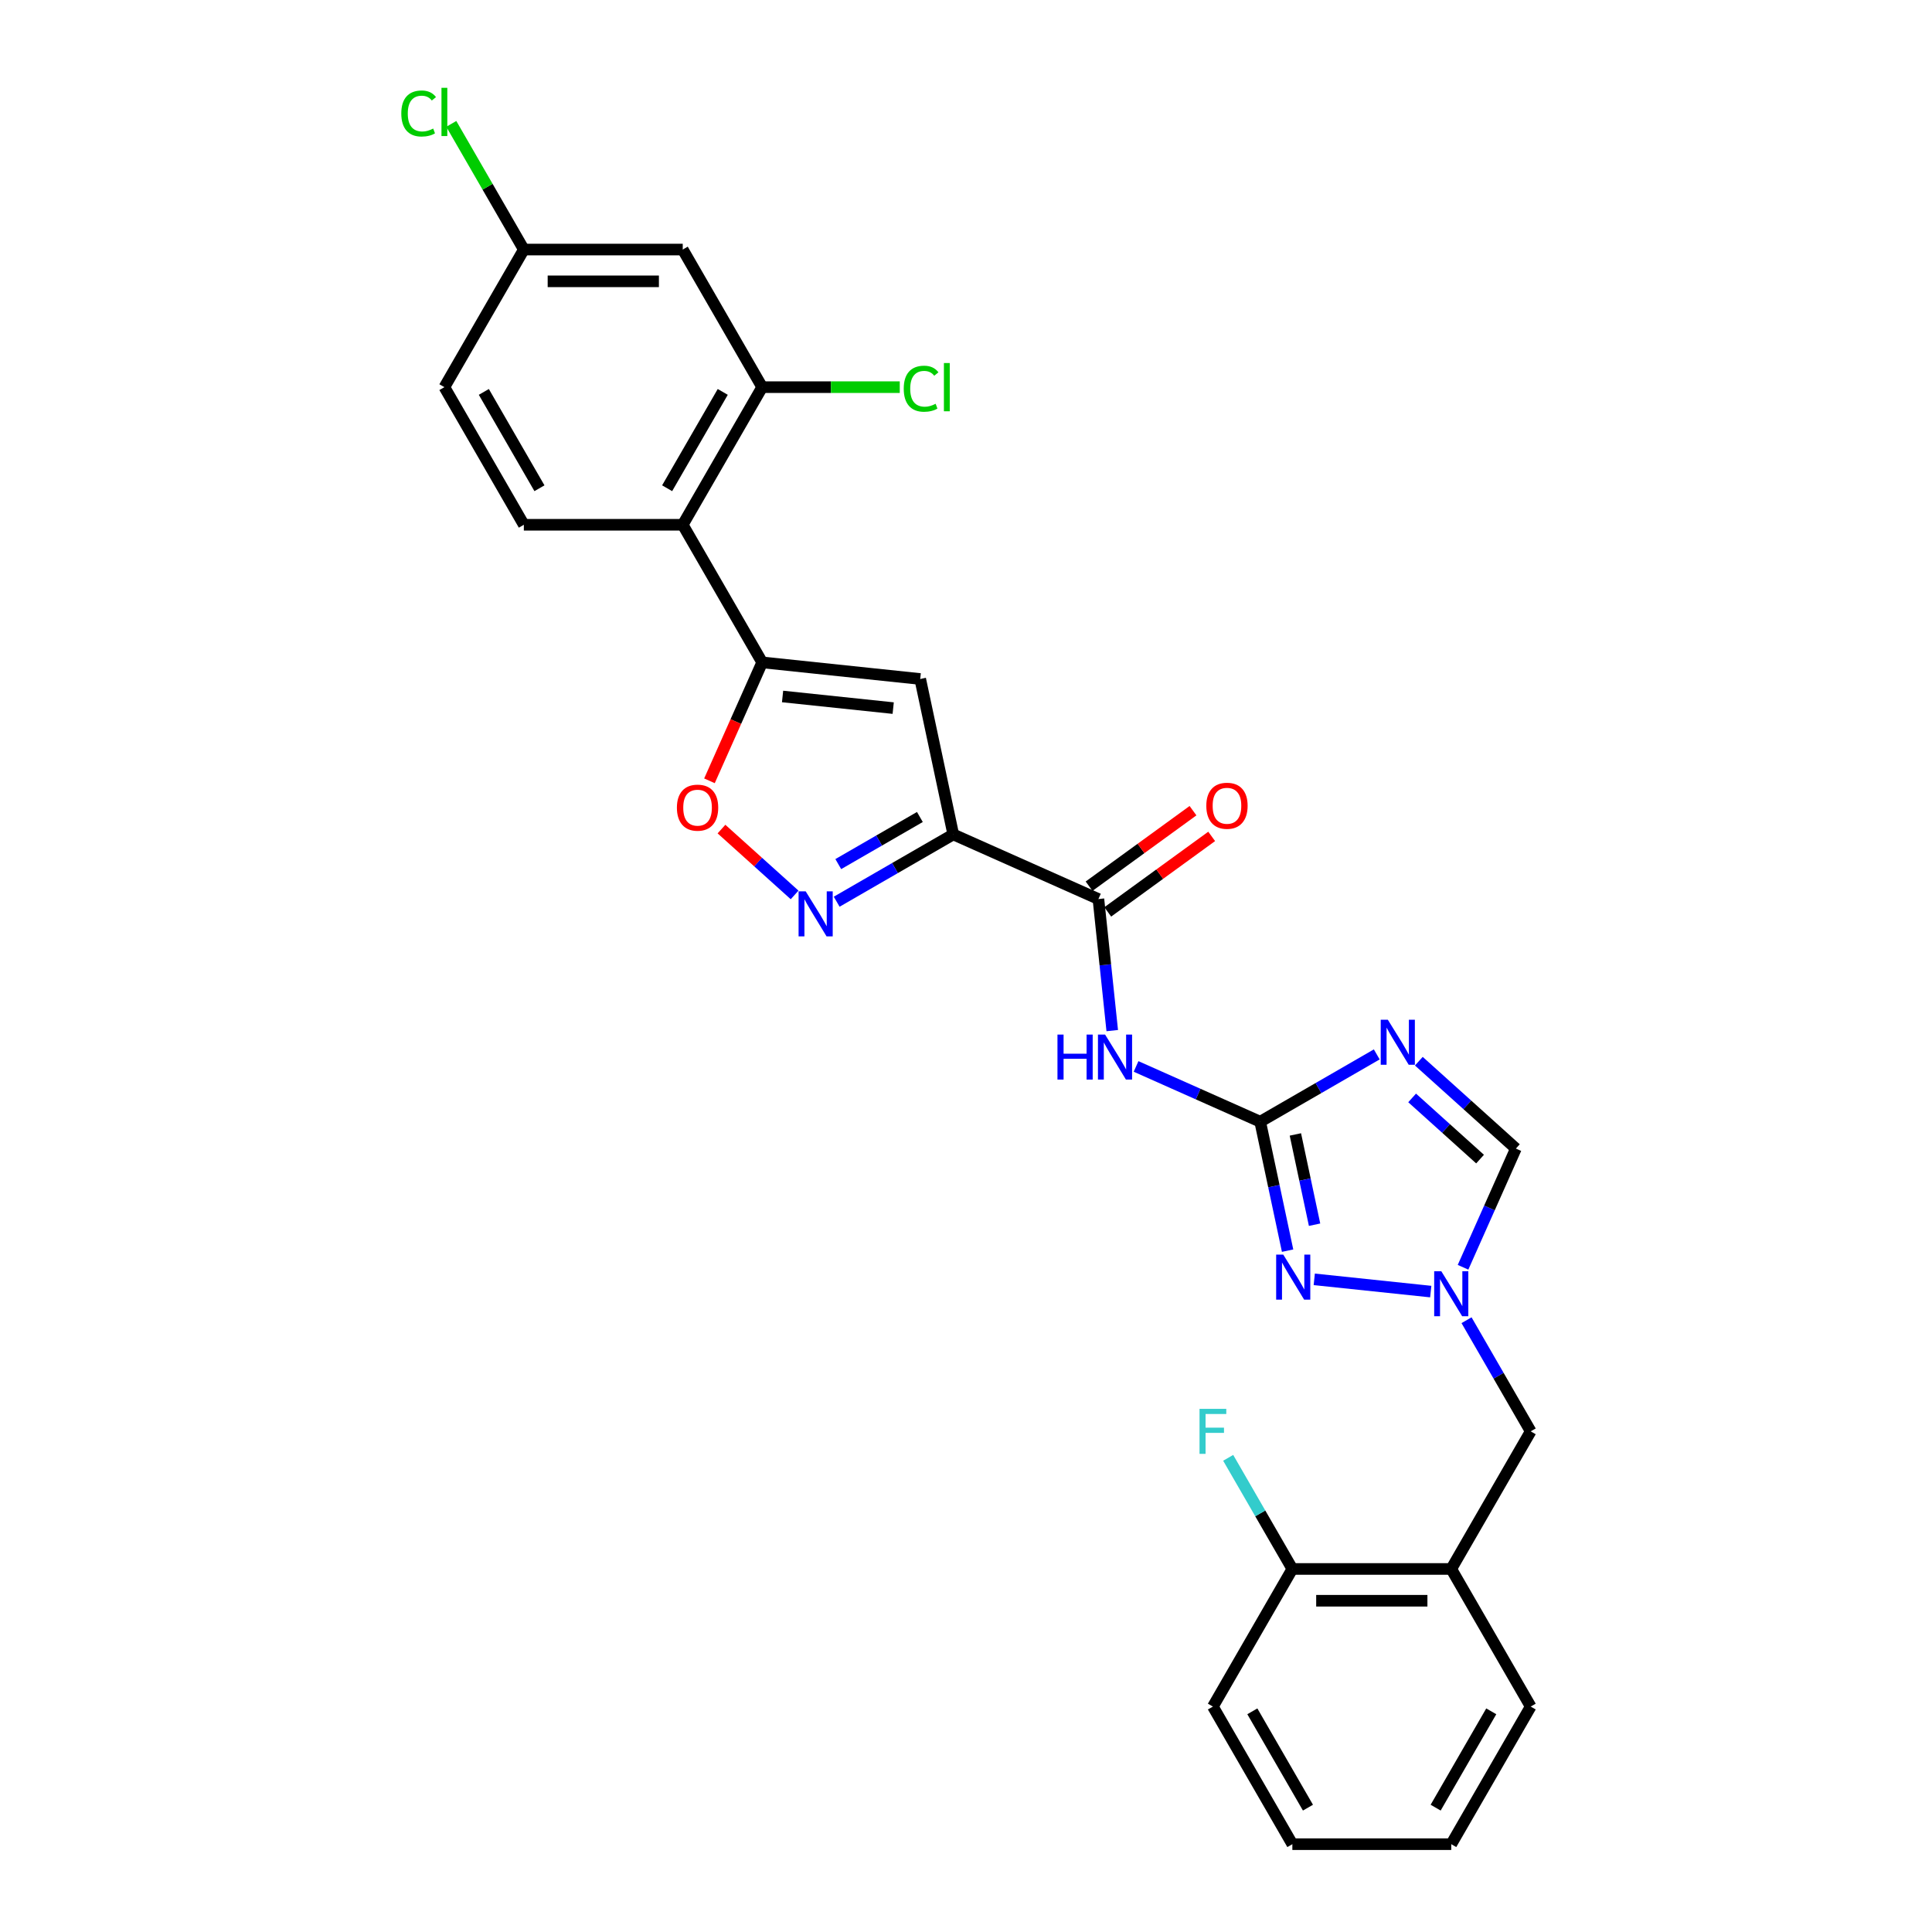 <?xml version='1.0' encoding='iso-8859-1'?>
<svg version='1.1' baseProfile='full'
              xmlns='http://www.w3.org/2000/svg'
                      xmlns:rdkit='http://www.rdkit.org/xml'
                      xmlns:xlink='http://www.w3.org/1999/xlink'
                  xml:space='preserve'
width='1000px' height='1000px' viewBox='0 0 1000 1000'>
<!-- END OF HEADER -->
<rect style='opacity:1.0;fill:#FFFFFF;stroke:none' width='1000' height='1000' x='0' y='0'> </rect>
<path class='bond-3' d='M 493.403,431.893 L 476.303,351.444' style='fill:none;fill-rule:evenodd;stroke:#000000;stroke-width:6px;stroke-linecap:butt;stroke-linejoin:miter;stroke-opacity:1' />
<path class='bond-4' d='M 493.403,431.893 L 463.234,449.31' style='fill:none;fill-rule:evenodd;stroke:#000000;stroke-width:6px;stroke-linecap:butt;stroke-linejoin:miter;stroke-opacity:1' />
<path class='bond-4' d='M 463.234,449.31 L 433.066,466.728' style='fill:none;fill-rule:evenodd;stroke:#0000FF;stroke-width:6px;stroke-linecap:butt;stroke-linejoin:miter;stroke-opacity:1' />
<path class='bond-4' d='M 476.128,422.873 L 455.01,435.065' style='fill:none;fill-rule:evenodd;stroke:#000000;stroke-width:6px;stroke-linecap:butt;stroke-linejoin:miter;stroke-opacity:1' />
<path class='bond-4' d='M 455.01,435.065 L 433.892,447.258' style='fill:none;fill-rule:evenodd;stroke:#0000FF;stroke-width:6px;stroke-linecap:butt;stroke-linejoin:miter;stroke-opacity:1' />
<path class='bond-7' d='M 493.403,431.893 L 568.538,465.345' style='fill:none;fill-rule:evenodd;stroke:#000000;stroke-width:6px;stroke-linecap:butt;stroke-linejoin:miter;stroke-opacity:1' />
<path class='bond-0' d='M 652.271,580.592 L 620.148,566.29' style='fill:none;fill-rule:evenodd;stroke:#000000;stroke-width:6px;stroke-linecap:butt;stroke-linejoin:miter;stroke-opacity:1' />
<path class='bond-0' d='M 620.148,566.29 L 588.025,551.988' style='fill:none;fill-rule:evenodd;stroke:#0000FF;stroke-width:6px;stroke-linecap:butt;stroke-linejoin:miter;stroke-opacity:1' />
<path class='bond-1' d='M 652.271,580.592 L 682.439,563.174' style='fill:none;fill-rule:evenodd;stroke:#000000;stroke-width:6px;stroke-linecap:butt;stroke-linejoin:miter;stroke-opacity:1' />
<path class='bond-1' d='M 682.439,563.174 L 712.608,545.756' style='fill:none;fill-rule:evenodd;stroke:#0000FF;stroke-width:6px;stroke-linecap:butt;stroke-linejoin:miter;stroke-opacity:1' />
<path class='bond-6' d='M 652.271,580.592 L 659.364,613.966' style='fill:none;fill-rule:evenodd;stroke:#000000;stroke-width:6px;stroke-linecap:butt;stroke-linejoin:miter;stroke-opacity:1' />
<path class='bond-6' d='M 659.364,613.966 L 666.458,647.339' style='fill:none;fill-rule:evenodd;stroke:#0000FF;stroke-width:6px;stroke-linecap:butt;stroke-linejoin:miter;stroke-opacity:1' />
<path class='bond-6' d='M 670.488,587.184 L 675.454,610.546' style='fill:none;fill-rule:evenodd;stroke:#000000;stroke-width:6px;stroke-linecap:butt;stroke-linejoin:miter;stroke-opacity:1' />
<path class='bond-6' d='M 675.454,610.546 L 680.42,633.907' style='fill:none;fill-rule:evenodd;stroke:#0000FF;stroke-width:6px;stroke-linecap:butt;stroke-linejoin:miter;stroke-opacity:1' />
<path class='bond-11' d='M 734.387,549.274 L 759.502,571.888' style='fill:none;fill-rule:evenodd;stroke:#0000FF;stroke-width:6px;stroke-linecap:butt;stroke-linejoin:miter;stroke-opacity:1' />
<path class='bond-11' d='M 759.502,571.888 L 784.618,594.503' style='fill:none;fill-rule:evenodd;stroke:#000000;stroke-width:6px;stroke-linecap:butt;stroke-linejoin:miter;stroke-opacity:1' />
<path class='bond-11' d='M 730.915,568.283 L 748.496,584.113' style='fill:none;fill-rule:evenodd;stroke:#0000FF;stroke-width:6px;stroke-linecap:butt;stroke-linejoin:miter;stroke-opacity:1' />
<path class='bond-11' d='M 748.496,584.113 L 766.077,599.943' style='fill:none;fill-rule:evenodd;stroke:#000000;stroke-width:6px;stroke-linecap:butt;stroke-linejoin:miter;stroke-opacity:1' />
<path class='bond-2' d='M 394.508,342.847 L 476.303,351.444' style='fill:none;fill-rule:evenodd;stroke:#000000;stroke-width:6px;stroke-linecap:butt;stroke-linejoin:miter;stroke-opacity:1' />
<path class='bond-2' d='M 405.058,360.496 L 462.315,366.514' style='fill:none;fill-rule:evenodd;stroke:#000000;stroke-width:6px;stroke-linecap:butt;stroke-linejoin:miter;stroke-opacity:1' />
<path class='bond-9' d='M 394.508,342.847 L 353.385,271.62' style='fill:none;fill-rule:evenodd;stroke:#000000;stroke-width:6px;stroke-linecap:butt;stroke-linejoin:miter;stroke-opacity:1' />
<path class='bond-28' d='M 394.508,342.847 L 380.861,373.498' style='fill:none;fill-rule:evenodd;stroke:#000000;stroke-width:6px;stroke-linecap:butt;stroke-linejoin:miter;stroke-opacity:1' />
<path class='bond-28' d='M 380.861,373.498 L 367.215,404.149' style='fill:none;fill-rule:evenodd;stroke:#FF0000;stroke-width:6px;stroke-linecap:butt;stroke-linejoin:miter;stroke-opacity:1' />
<path class='bond-10' d='M 411.287,463.211 L 392.362,446.171' style='fill:none;fill-rule:evenodd;stroke:#0000FF;stroke-width:6px;stroke-linecap:butt;stroke-linejoin:miter;stroke-opacity:1' />
<path class='bond-10' d='M 392.362,446.171 L 373.437,429.131' style='fill:none;fill-rule:evenodd;stroke:#FF0000;stroke-width:6px;stroke-linecap:butt;stroke-linejoin:miter;stroke-opacity:1' />
<path class='bond-5' d='M 575.695,533.438 L 572.117,499.391' style='fill:none;fill-rule:evenodd;stroke:#0000FF;stroke-width:6px;stroke-linecap:butt;stroke-linejoin:miter;stroke-opacity:1' />
<path class='bond-5' d='M 572.117,499.391 L 568.538,465.345' style='fill:none;fill-rule:evenodd;stroke:#000000;stroke-width:6px;stroke-linecap:butt;stroke-linejoin:miter;stroke-opacity:1' />
<path class='bond-8' d='M 680.26,662.185 L 740.55,668.522' style='fill:none;fill-rule:evenodd;stroke:#0000FF;stroke-width:6px;stroke-linecap:butt;stroke-linejoin:miter;stroke-opacity:1' />
<path class='bond-17' d='M 573.373,471.999 L 600.268,452.458' style='fill:none;fill-rule:evenodd;stroke:#000000;stroke-width:6px;stroke-linecap:butt;stroke-linejoin:miter;stroke-opacity:1' />
<path class='bond-17' d='M 600.268,452.458 L 627.163,432.918' style='fill:none;fill-rule:evenodd;stroke:#FF0000;stroke-width:6px;stroke-linecap:butt;stroke-linejoin:miter;stroke-opacity:1' />
<path class='bond-17' d='M 563.704,458.691 L 590.599,439.151' style='fill:none;fill-rule:evenodd;stroke:#000000;stroke-width:6px;stroke-linecap:butt;stroke-linejoin:miter;stroke-opacity:1' />
<path class='bond-17' d='M 590.599,439.151 L 617.494,419.61' style='fill:none;fill-rule:evenodd;stroke:#FF0000;stroke-width:6px;stroke-linecap:butt;stroke-linejoin:miter;stroke-opacity:1' />
<path class='bond-14' d='M 759.077,683.34 L 775.682,712.102' style='fill:none;fill-rule:evenodd;stroke:#0000FF;stroke-width:6px;stroke-linecap:butt;stroke-linejoin:miter;stroke-opacity:1' />
<path class='bond-14' d='M 775.682,712.102 L 792.288,740.865' style='fill:none;fill-rule:evenodd;stroke:#000000;stroke-width:6px;stroke-linecap:butt;stroke-linejoin:miter;stroke-opacity:1' />
<path class='bond-29' d='M 757.266,655.936 L 770.942,625.219' style='fill:none;fill-rule:evenodd;stroke:#0000FF;stroke-width:6px;stroke-linecap:butt;stroke-linejoin:miter;stroke-opacity:1' />
<path class='bond-29' d='M 770.942,625.219 L 784.618,594.503' style='fill:none;fill-rule:evenodd;stroke:#000000;stroke-width:6px;stroke-linecap:butt;stroke-linejoin:miter;stroke-opacity:1' />
<path class='bond-12' d='M 353.385,271.62 L 394.508,200.393' style='fill:none;fill-rule:evenodd;stroke:#000000;stroke-width:6px;stroke-linecap:butt;stroke-linejoin:miter;stroke-opacity:1' />
<path class='bond-12' d='M 345.308,252.712 L 374.094,202.853' style='fill:none;fill-rule:evenodd;stroke:#000000;stroke-width:6px;stroke-linecap:butt;stroke-linejoin:miter;stroke-opacity:1' />
<path class='bond-16' d='M 353.385,271.62 L 271.139,271.62' style='fill:none;fill-rule:evenodd;stroke:#000000;stroke-width:6px;stroke-linecap:butt;stroke-linejoin:miter;stroke-opacity:1' />
<path class='bond-15' d='M 394.508,200.393 L 353.385,129.166' style='fill:none;fill-rule:evenodd;stroke:#000000;stroke-width:6px;stroke-linecap:butt;stroke-linejoin:miter;stroke-opacity:1' />
<path class='bond-20' d='M 394.508,200.393 L 430.112,200.393' style='fill:none;fill-rule:evenodd;stroke:#000000;stroke-width:6px;stroke-linecap:butt;stroke-linejoin:miter;stroke-opacity:1' />
<path class='bond-20' d='M 430.112,200.393 L 465.716,200.393' style='fill:none;fill-rule:evenodd;stroke:#00CC00;stroke-width:6px;stroke-linecap:butt;stroke-linejoin:miter;stroke-opacity:1' />
<path class='bond-13' d='M 751.166,812.092 L 792.288,740.865' style='fill:none;fill-rule:evenodd;stroke:#000000;stroke-width:6px;stroke-linecap:butt;stroke-linejoin:miter;stroke-opacity:1' />
<path class='bond-18' d='M 751.166,812.092 L 668.92,812.092' style='fill:none;fill-rule:evenodd;stroke:#000000;stroke-width:6px;stroke-linecap:butt;stroke-linejoin:miter;stroke-opacity:1' />
<path class='bond-18' d='M 738.829,828.541 L 681.257,828.541' style='fill:none;fill-rule:evenodd;stroke:#000000;stroke-width:6px;stroke-linecap:butt;stroke-linejoin:miter;stroke-opacity:1' />
<path class='bond-24' d='M 751.166,812.092 L 792.288,883.319' style='fill:none;fill-rule:evenodd;stroke:#000000;stroke-width:6px;stroke-linecap:butt;stroke-linejoin:miter;stroke-opacity:1' />
<path class='bond-30' d='M 353.385,129.166 L 271.139,129.166' style='fill:none;fill-rule:evenodd;stroke:#000000;stroke-width:6px;stroke-linecap:butt;stroke-linejoin:miter;stroke-opacity:1' />
<path class='bond-30' d='M 341.048,145.615 L 283.476,145.615' style='fill:none;fill-rule:evenodd;stroke:#000000;stroke-width:6px;stroke-linecap:butt;stroke-linejoin:miter;stroke-opacity:1' />
<path class='bond-21' d='M 271.139,271.62 L 230.017,200.393' style='fill:none;fill-rule:evenodd;stroke:#000000;stroke-width:6px;stroke-linecap:butt;stroke-linejoin:miter;stroke-opacity:1' />
<path class='bond-21' d='M 279.216,252.712 L 250.43,202.853' style='fill:none;fill-rule:evenodd;stroke:#000000;stroke-width:6px;stroke-linecap:butt;stroke-linejoin:miter;stroke-opacity:1' />
<path class='bond-22' d='M 668.92,812.092 L 652.314,783.329' style='fill:none;fill-rule:evenodd;stroke:#000000;stroke-width:6px;stroke-linecap:butt;stroke-linejoin:miter;stroke-opacity:1' />
<path class='bond-22' d='M 652.314,783.329 L 635.708,754.567' style='fill:none;fill-rule:evenodd;stroke:#33CCCC;stroke-width:6px;stroke-linecap:butt;stroke-linejoin:miter;stroke-opacity:1' />
<path class='bond-25' d='M 668.92,812.092 L 627.797,883.319' style='fill:none;fill-rule:evenodd;stroke:#000000;stroke-width:6px;stroke-linecap:butt;stroke-linejoin:miter;stroke-opacity:1' />
<path class='bond-19' d='M 271.139,129.166 L 230.017,200.393' style='fill:none;fill-rule:evenodd;stroke:#000000;stroke-width:6px;stroke-linecap:butt;stroke-linejoin:miter;stroke-opacity:1' />
<path class='bond-23' d='M 271.139,129.166 L 252.363,96.644' style='fill:none;fill-rule:evenodd;stroke:#000000;stroke-width:6px;stroke-linecap:butt;stroke-linejoin:miter;stroke-opacity:1' />
<path class='bond-23' d='M 252.363,96.644 L 233.586,64.122' style='fill:none;fill-rule:evenodd;stroke:#00CC00;stroke-width:6px;stroke-linecap:butt;stroke-linejoin:miter;stroke-opacity:1' />
<path class='bond-26' d='M 792.288,883.319 L 751.166,954.545' style='fill:none;fill-rule:evenodd;stroke:#000000;stroke-width:6px;stroke-linecap:butt;stroke-linejoin:miter;stroke-opacity:1' />
<path class='bond-26' d='M 771.875,885.778 L 743.089,935.637' style='fill:none;fill-rule:evenodd;stroke:#000000;stroke-width:6px;stroke-linecap:butt;stroke-linejoin:miter;stroke-opacity:1' />
<path class='bond-31' d='M 627.797,883.319 L 668.92,954.545' style='fill:none;fill-rule:evenodd;stroke:#000000;stroke-width:6px;stroke-linecap:butt;stroke-linejoin:miter;stroke-opacity:1' />
<path class='bond-31' d='M 648.211,885.778 L 676.997,935.637' style='fill:none;fill-rule:evenodd;stroke:#000000;stroke-width:6px;stroke-linecap:butt;stroke-linejoin:miter;stroke-opacity:1' />
<path class='bond-27' d='M 751.166,954.545 L 668.92,954.545' style='fill:none;fill-rule:evenodd;stroke:#000000;stroke-width:6px;stroke-linecap:butt;stroke-linejoin:miter;stroke-opacity:1' />
<path  class='atom-2' d='M 718.349 527.824
L 725.981 540.16
Q 726.738 541.378, 727.955 543.582
Q 729.172 545.786, 729.238 545.918
L 729.238 527.824
L 732.331 527.824
L 732.331 551.116
L 729.139 551.116
L 720.948 537.627
Q 719.994 536.048, 718.974 534.239
Q 717.987 532.429, 717.691 531.87
L 717.691 551.116
L 714.664 551.116
L 714.664 527.824
L 718.349 527.824
' fill='#0000FF'/>
<path  class='atom-5' d='M 417.028 461.369
L 424.66 473.706
Q 425.417 474.923, 426.634 477.128
Q 427.851 479.332, 427.917 479.463
L 427.917 461.369
L 431.009 461.369
L 431.009 484.661
L 427.818 484.661
L 419.627 471.173
Q 418.673 469.594, 417.653 467.785
Q 416.666 465.975, 416.37 465.416
L 416.37 484.661
L 413.343 484.661
L 413.343 461.369
L 417.028 461.369
' fill='#0000FF'/>
<path  class='atom-6' d='M 547.346 535.494
L 550.504 535.494
L 550.504 545.396
L 562.413 545.396
L 562.413 535.494
L 565.572 535.494
L 565.572 558.786
L 562.413 558.786
L 562.413 548.028
L 550.504 548.028
L 550.504 558.786
L 547.346 558.786
L 547.346 535.494
' fill='#0000FF'/>
<path  class='atom-6' d='M 571.987 535.494
L 579.619 547.831
Q 580.376 549.048, 581.593 551.252
Q 582.81 553.457, 582.876 553.588
L 582.876 535.494
L 585.969 535.494
L 585.969 558.786
L 582.777 558.786
L 574.586 545.298
Q 573.632 543.719, 572.612 541.909
Q 571.625 540.1, 571.329 539.541
L 571.329 558.786
L 568.302 558.786
L 568.302 535.494
L 571.987 535.494
' fill='#0000FF'/>
<path  class='atom-7' d='M 664.222 649.395
L 671.854 661.732
Q 672.611 662.949, 673.828 665.153
Q 675.045 667.357, 675.111 667.489
L 675.111 649.395
L 678.204 649.395
L 678.204 672.687
L 675.012 672.687
L 666.821 659.199
Q 665.867 657.619, 664.847 655.81
Q 663.86 654.001, 663.564 653.441
L 663.564 672.687
L 660.537 672.687
L 660.537 649.395
L 664.222 649.395
' fill='#0000FF'/>
<path  class='atom-9' d='M 746.017 657.992
L 753.649 670.329
Q 754.406 671.546, 755.623 673.75
Q 756.841 675.954, 756.906 676.086
L 756.906 657.992
L 759.999 657.992
L 759.999 681.284
L 756.808 681.284
L 748.616 667.796
Q 747.662 666.216, 746.642 664.407
Q 745.655 662.598, 745.359 662.038
L 745.359 681.284
L 742.332 681.284
L 742.332 657.992
L 746.017 657.992
' fill='#0000FF'/>
<path  class='atom-11' d='M 350.364 418.048
Q 350.364 412.455, 353.127 409.33
Q 355.891 406.205, 361.056 406.205
Q 366.221 406.205, 368.984 409.33
Q 371.748 412.455, 371.748 418.048
Q 371.748 423.707, 368.951 426.931
Q 366.155 430.122, 361.056 430.122
Q 355.924 430.122, 353.127 426.931
Q 350.364 423.739, 350.364 418.048
M 361.056 427.49
Q 364.609 427.49, 366.517 425.121
Q 368.458 422.72, 368.458 418.048
Q 368.458 413.475, 366.517 411.172
Q 364.609 408.837, 361.056 408.837
Q 357.503 408.837, 355.562 411.139
Q 353.654 413.442, 353.654 418.048
Q 353.654 422.752, 355.562 425.121
Q 357.503 427.49, 361.056 427.49
' fill='#FF0000'/>
<path  class='atom-18' d='M 624.385 417.068
Q 624.385 411.475, 627.148 408.35
Q 629.911 405.224, 635.077 405.224
Q 640.242 405.224, 643.005 408.35
Q 645.768 411.475, 645.768 417.068
Q 645.768 422.726, 642.972 425.95
Q 640.176 429.142, 635.077 429.142
Q 629.944 429.142, 627.148 425.95
Q 624.385 422.759, 624.385 417.068
M 635.077 426.51
Q 638.63 426.51, 640.538 424.141
Q 642.479 421.739, 642.479 417.068
Q 642.479 412.495, 640.538 410.192
Q 638.63 407.856, 635.077 407.856
Q 631.523 407.856, 629.582 410.159
Q 627.674 412.462, 627.674 417.068
Q 627.674 421.772, 629.582 424.141
Q 631.523 426.51, 635.077 426.51
' fill='#FF0000'/>
<path  class='atom-21' d='M 467.773 201.199
Q 467.773 195.409, 470.47 192.383
Q 473.201 189.323, 478.366 189.323
Q 483.169 189.323, 485.735 192.711
L 483.564 194.488
Q 481.689 192.021, 478.366 192.021
Q 474.846 192.021, 472.97 194.389
Q 471.128 196.725, 471.128 201.199
Q 471.128 205.805, 473.036 208.174
Q 474.977 210.542, 478.728 210.542
Q 481.294 210.542, 484.288 208.996
L 485.209 211.464
Q 483.991 212.253, 482.149 212.714
Q 480.307 213.174, 478.267 213.174
Q 473.201 213.174, 470.47 210.082
Q 467.773 206.989, 467.773 201.199
' fill='#00CC00'/>
<path  class='atom-21' d='M 488.564 187.908
L 491.591 187.908
L 491.591 212.878
L 488.564 212.878
L 488.564 187.908
' fill='#00CC00'/>
<path  class='atom-23' d='M 620.872 729.219
L 634.722 729.219
L 634.722 731.884
L 623.997 731.884
L 623.997 738.957
L 633.538 738.957
L 633.538 741.654
L 623.997 741.654
L 623.997 752.511
L 620.872 752.511
L 620.872 729.219
' fill='#33CCCC'/>
<path  class='atom-24' d='M 207.712 58.745
Q 207.712 52.955, 210.409 49.929
Q 213.14 46.869, 218.305 46.869
Q 223.108 46.869, 225.674 50.258
L 223.503 52.034
Q 221.628 49.567, 218.305 49.567
Q 214.785 49.567, 212.909 51.935
Q 211.067 54.271, 211.067 58.745
Q 211.067 63.351, 212.975 65.72
Q 214.916 68.089, 218.667 68.089
Q 221.233 68.089, 224.227 66.542
L 225.148 69.01
Q 223.93 69.799, 222.088 70.26
Q 220.246 70.72, 218.206 70.72
Q 213.14 70.72, 210.409 67.628
Q 207.712 64.536, 207.712 58.745
' fill='#00CC00'/>
<path  class='atom-24' d='M 228.503 45.455
L 231.53 45.455
L 231.53 70.424
L 228.503 70.424
L 228.503 45.455
' fill='#00CC00'/>
</svg>
